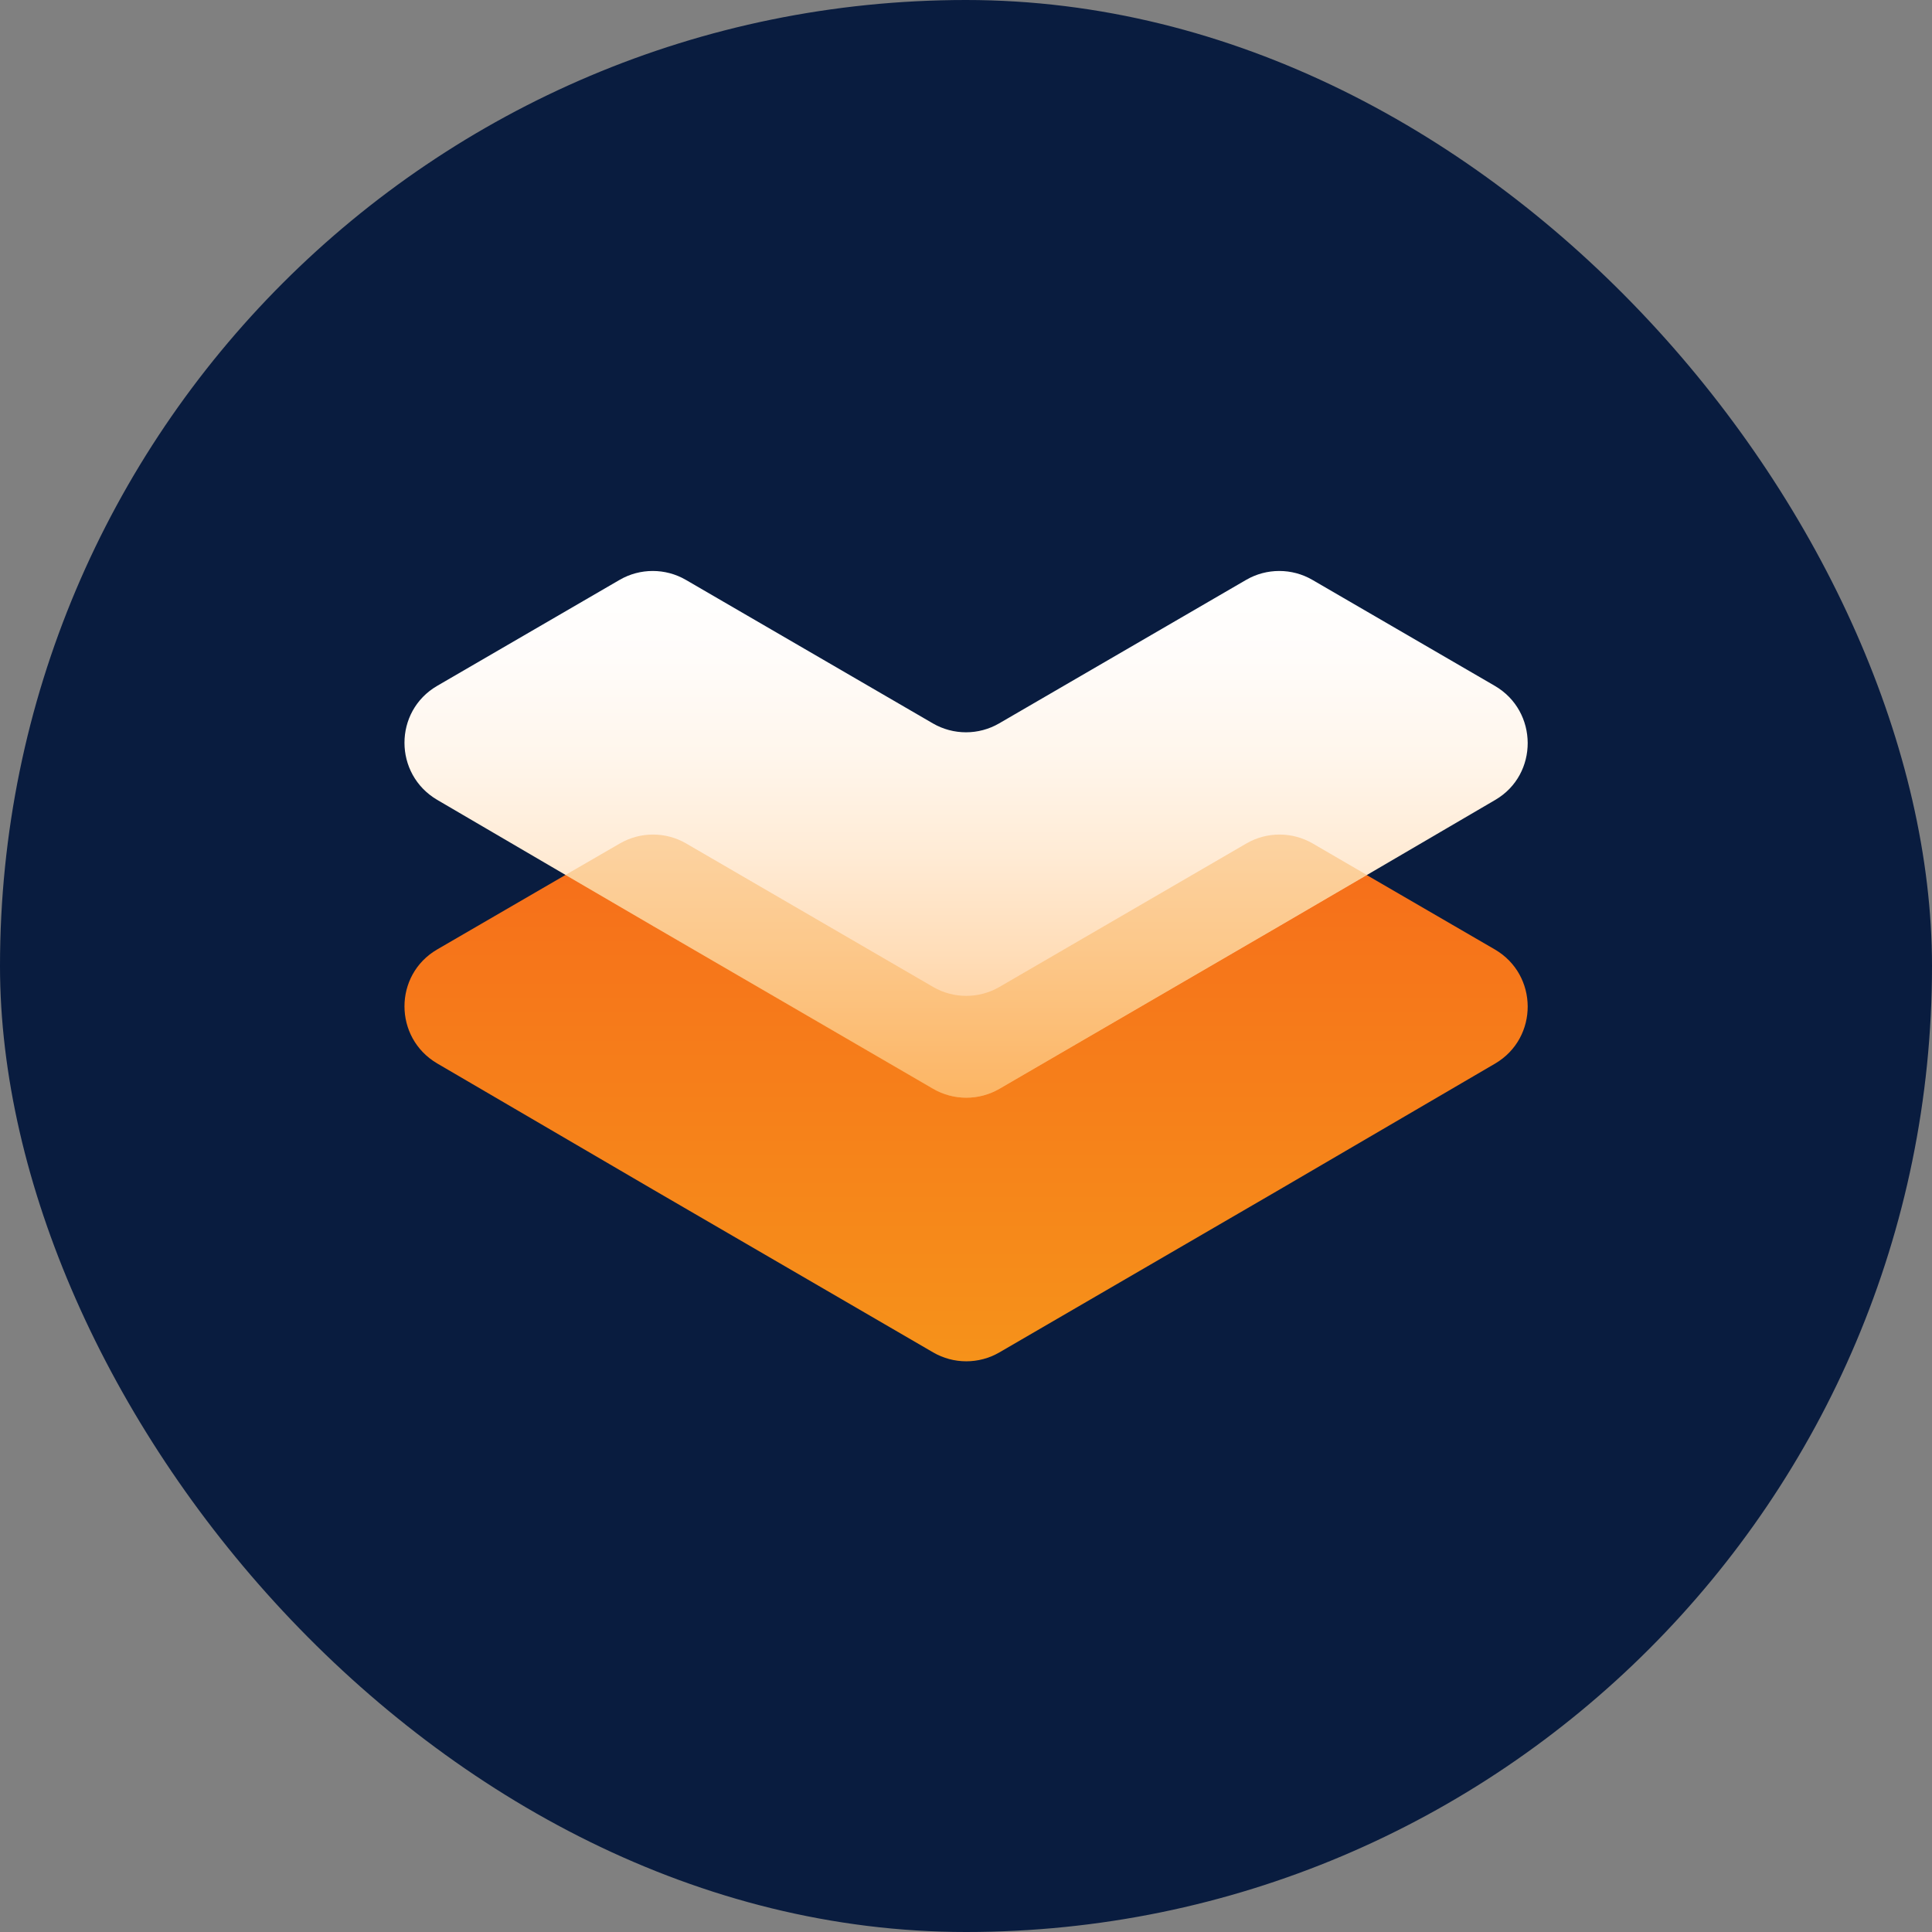 <svg id="eIdz8Ey9FcX1" xmlns="http://www.w3.org/2000/svg" xmlns:xlink="http://www.w3.org/1999/xlink" viewBox="0 0 21 21" shape-rendering="geometricPrecision" text-rendering="geometricPrecision" width="21" height="21"><rect x="0" y="0" width="21" height="21" fill="#808080" stroke="none"/><defs><linearGradient id="eIdz8Ey9FcX8-fill" x1="340.011" y1="483.108" x2="340.011" y2="292.311" spreadMethod="pad" gradientUnits="userSpaceOnUse" gradientTransform="translate(0 0)"><stop id="eIdz8Ey9FcX8-fill-0" offset="0%" stop-color="#f6921a"/><stop id="eIdz8Ey9FcX8-fill-1" offset="100%" stop-color="#f66d1a"/></linearGradient><linearGradient id="eIdz8Ey9FcX9-fill" x1="340" y1="196.885" x2="340" y2="387.726" spreadMethod="pad" gradientUnits="userSpaceOnUse" gradientTransform="translate(0 0)"><stop id="eIdz8Ey9FcX9-fill-0" offset="0%" stop-color="#fff"/><stop id="eIdz8Ey9FcX9-fill-1" offset="16%" stop-color="#fffcfa"/><stop id="eIdz8Ey9FcX9-fill-2" offset="35%" stop-color="#fff6ec"/><stop id="eIdz8Ey9FcX9-fill-3" offset="54%" stop-color="#ffebd5"/><stop id="eIdz8Ey9FcX9-fill-4" offset="74%" stop-color="#ffdcb6"/><stop id="eIdz8Ey9FcX9-fill-5" offset="95%" stop-color="#ffc88d"/><stop id="eIdz8Ey9FcX9-fill-6" offset="100%" stop-color="#ffc382"/></linearGradient></defs><g transform="translate(-329.5-329.5)"><g transform="matrix(.03 0 0 0.03 329.8 329.8)"><g><rect width="700" height="700" rx="350" ry="350" transform="translate(-10-10)" fill="#091c3f"/><g><g><path d="M531.6,334l-46.5-27-19.6-11.4c-7.4-4.3-16.6-4.3-24,0l-89.5,52c-7.4,4.3-16.6,4.3-24,0l-89.5-52c-7.4-4.3-16.6-4.3-24,0L194.9,307l-46.5,27c-15.8,9.2-15.8,32,0,41.3L226.6,421l101.5,59c7.4,4.3,16.6,4.3,24,0l101.5-59l78.2-45.7c15.7-9.3,15.6-32.1-.2-41.3v0Z" transform="translate(0 0)" fill="url(#eIdz8Ey9FcX8-fill)"/><path d="M531.6,238.5l-66.1-38.4c-7.4-4.3-16.6-4.3-24,0l-89.5,52c-7.4,4.3-16.6,4.3-24,0l-89.5-52c-7.4-4.3-16.6-4.3-24,0l-66.1,38.4c-15.8,9.2-15.8,32,0,41.3L194.9,307l31.7,18.5l101.5,59c7.4,4.3,16.6,4.3,24,0l101.5-59L485.3,307l46.5-27.2c15.7-9.2,15.6-32.1-.2-41.3v0Z" transform="translate(0 0)" fill="url(#eIdz8Ey9FcX9-fill)"/><g opacity="0.3"><path d="M328,384.5c7.4,4.3,16.6,4.3,24,0l101.5-59L485.2,307l-19.6-11.4c-7.4-4.3-16.6-4.3-24,0l-89.5,52c-7.4,4.3-16.6,4.3-24,0l-89.5-52c-7.4-4.3-16.6-4.3-24,0L194.9,307l31.7,18.5l101.4,59v0Z" fill="#f6921a"/></g></g></g></g></g></g></svg>
